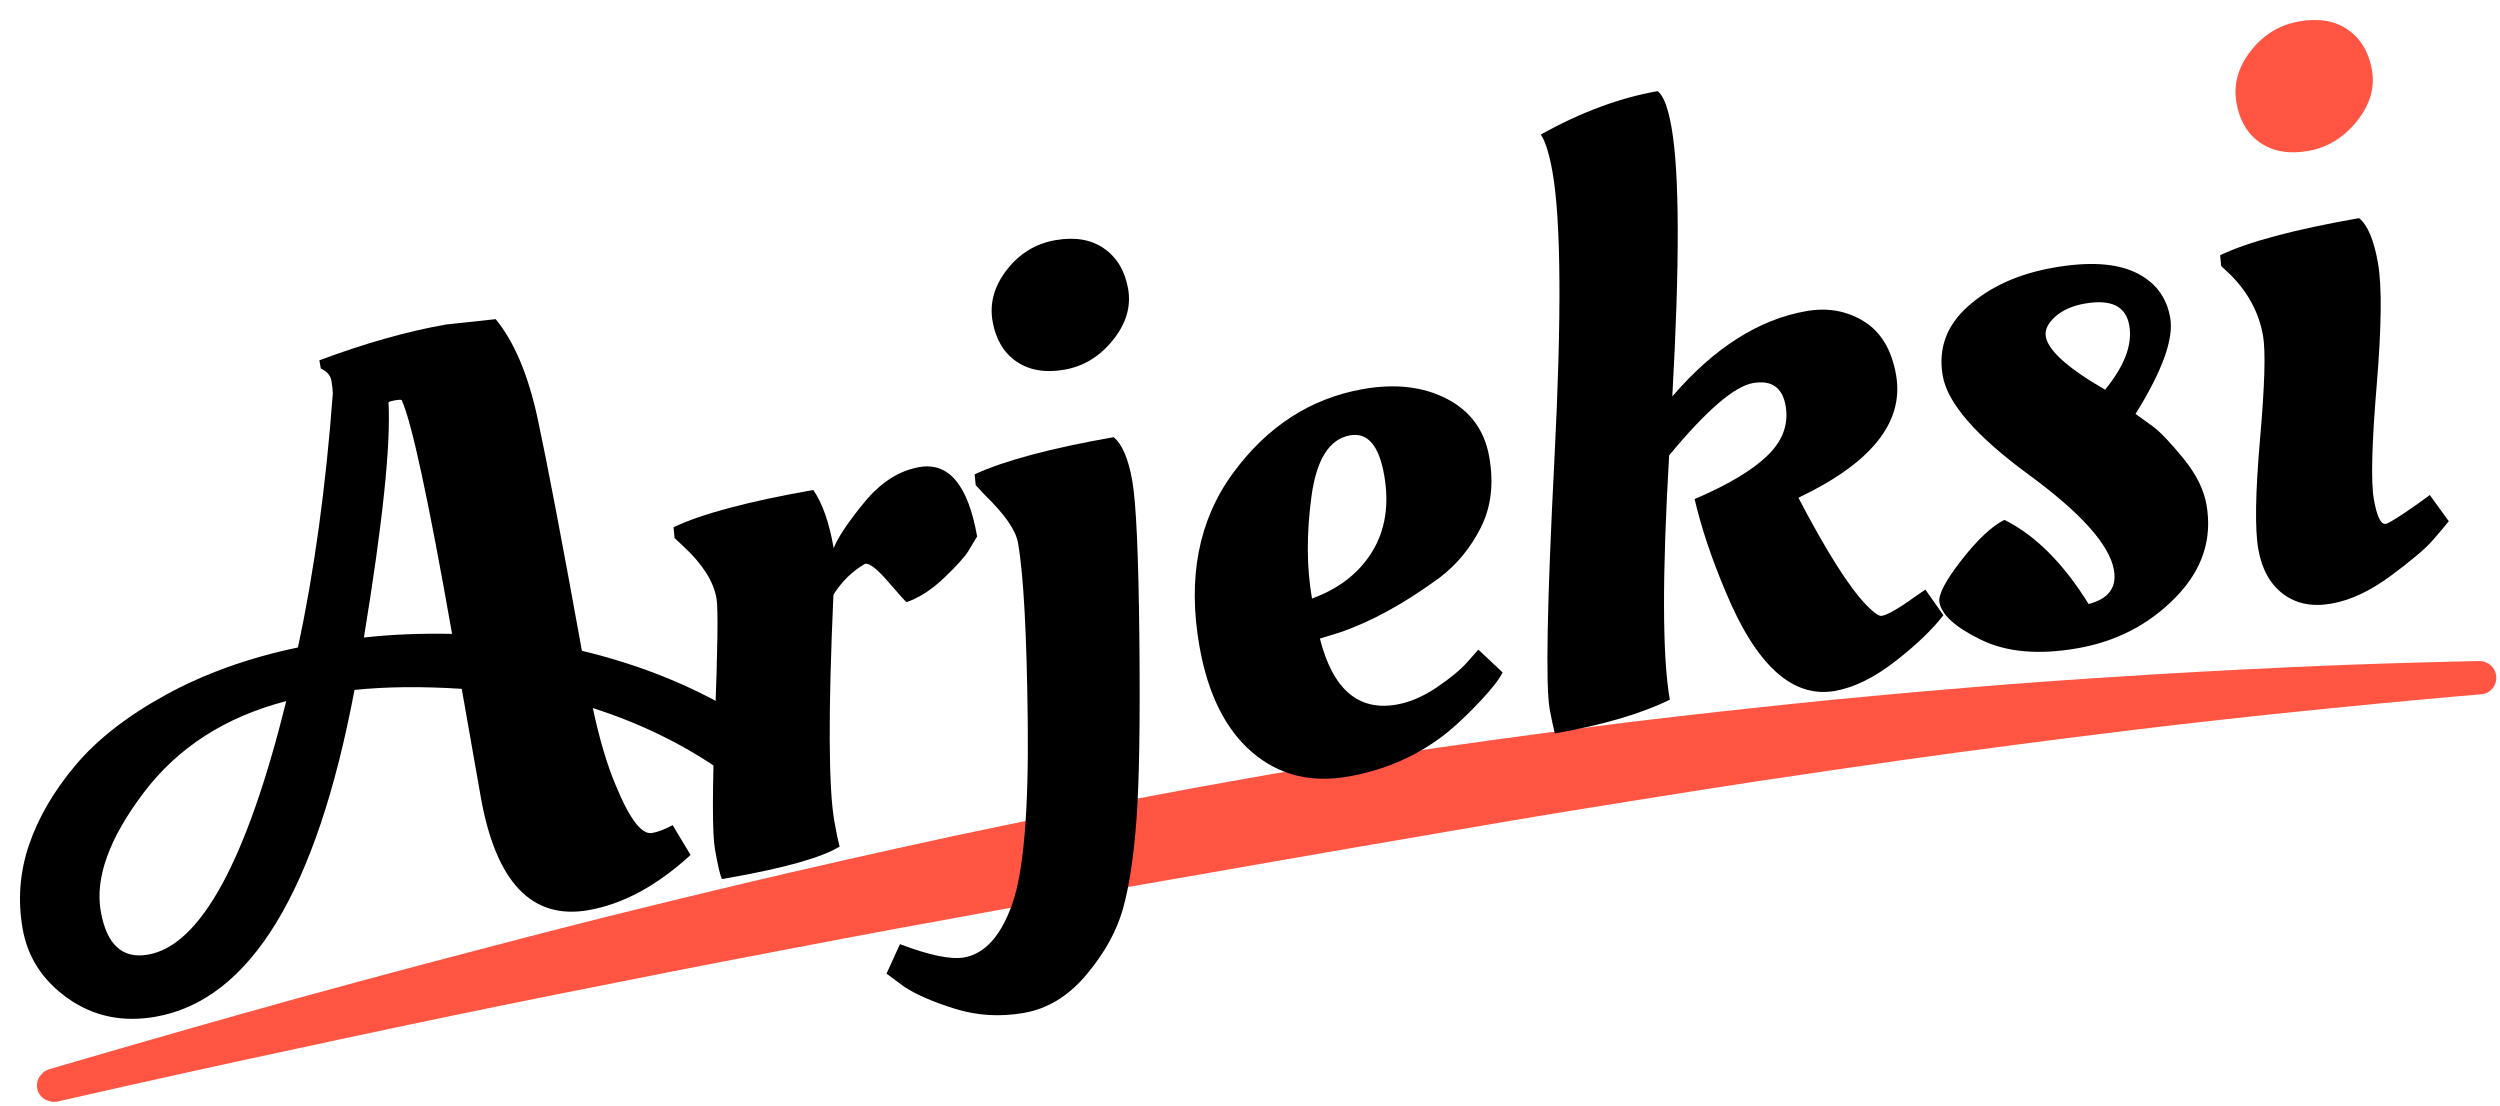 <?xml version="1.0" encoding="UTF-8" standalone="no"?>
<!DOCTYPE svg PUBLIC "-//W3C//DTD SVG 1.1//EN" "http://www.w3.org/Graphics/SVG/1.1/DTD/svg11.dtd">
<svg width="100%" height="100%" viewBox="0 0 3126 1383" version="1.1" xmlns="http://www.w3.org/2000/svg" xmlns:xlink="http://www.w3.org/1999/xlink" xml:space="preserve" xmlns:serif="http://www.serif.com/" style="fill-rule:evenodd;clip-rule:evenodd;stroke-linejoin:round;stroke-miterlimit:2;">
    <rect id="Logo-dark" x="0" y="0" width="3125.6" height="1382.1" style="fill:none;"/>
    <g>
        <path d="M3121.37,846.287C3121.304,847.712 3121.376,849.15 3121.17,850.561C3120.987,851.814 3119.932,859.048 3113.094,864.166C3109.766,866.657 3106.448,867.464 3105.823,867.616C3103.512,868.178 3103.479,867.988 3068.159,871.085C3050.169,872.662 3008.995,876.212 2911.301,885.889C2722.516,904.589 2581.346,923.402 2526.742,930.432C2410.08,945.454 2327.526,957.753 2286.547,963.674C2160.648,981.862 2072.542,996.458 2044.193,1000.924C1919.448,1020.574 1831.124,1036.244 1811.232,1039.592L1658.552,1065.807L1325.935,1123.863C1254.398,1136.609 1221.134,1142.96 1193.913,1147.874C1085.814,1167.39 1015.832,1181.052 976.174,1188.552C868.986,1208.824 798.437,1223.141 768.65,1228.987C566.977,1268.565 417.958,1301.211 373.084,1310.792C201.114,1347.512 73.03,1377.168 72.206,1377.272C70.814,1377.448 69.432,1377.757 68.029,1377.799C66.658,1377.841 65.251,1377.865 63.922,1377.523C61.329,1376.856 58.791,1375.932 56.366,1374.797C55.161,1374.233 54.128,1373.344 53.125,1372.47C50.004,1369.751 48.521,1366.763 48.238,1366.193C47.949,1365.61 46.391,1362.472 46.187,1358.323C46.156,1357.687 45.991,1354.356 47.387,1350.459C47.836,1349.207 48.304,1347.926 49.08,1346.846C50.642,1344.672 52.407,1342.627 54.344,1340.778C54.824,1340.321 56.527,1338.695 61.696,1336.953C61.716,1336.947 112.62,1321.934 179.559,1302.659C270.708,1276.412 340.06,1257.084 370.921,1248.499C389.461,1243.342 438.843,1229.998 444.752,1228.401C470.037,1221.568 612.193,1183.154 761.489,1145.568C780.88,1140.687 829.757,1128.785 835.697,1127.339C838.171,1126.736 931.848,1103.923 987.225,1091.187C1091.134,1067.29 1176.071,1048.784 1192.281,1045.357C1282.06,1026.372 1352.074,1012.33 1390.188,1004.749C1396.343,1003.525 1468.142,989.72 1503.653,983.292C1528.643,978.769 1556.172,973.848 1587.036,968.432C1596.524,966.767 1670.418,954.4 1699.928,949.816C1749.903,942.053 1787.862,936.421 1800.635,934.524C1800.778,934.503 1826.803,930.79 1859.755,926.246C1936.998,915.594 1998.637,907.736 2036.315,903.021C2036.923,902.945 2120.366,892.765 2229.285,881.33C2274.969,876.534 2302.588,873.771 2357.145,868.793C2423.725,862.719 2501.136,856.246 2553.494,852.49C2605.114,848.786 2754.435,838.278 2935.09,831.27C2964.098,830.145 3008.602,828.861 3014.995,828.677C3063.048,827.291 3099.359,826.572 3099.48,826.579C3100.877,826.658 3102.29,826.601 3103.673,826.817C3104.92,827.012 3112.037,828.124 3117.197,834.936C3119.709,838.253 3120.565,841.541 3120.727,842.164L3121.37,846.287Z" style="fill:#ff5542;"/>
        <g>
            <path d="M194.664,1271.31C153.627,1278.527 117.225,1271.003 85.458,1248.739C53.691,1226.474 34.649,1197.388 28.334,1161.481C22.019,1125.574 24.675,1090.557 36.3,1056.43C47.926,1022.303 67.295,989.106 94.407,956.839C121.52,924.572 159.19,895.207 207.419,868.745C255.648,842.283 310.701,822.553 372.58,809.555C393.071,713.582 407.595,607.731 416.15,491.999C416.112,487.775 415.522,482.415 414.379,475.917C413.237,469.42 408.825,464.378 401.143,460.794L399.339,450.534C456.234,429.247 508.961,414.333 557.522,405.792L619.799,399.07C643.114,427.404 660.7,469.262 672.555,524.643C684.41,580.023 702.769,676.39 727.63,813.744C807.15,832.898 877.572,862.467 938.897,902.449C937.725,911.821 933.958,921.474 927.596,931.406C921.234,941.339 914.995,948.959 908.877,954.265L899.7,962.225C852.371,929.653 799.566,904.037 741.286,885.378C749.511,924.122 759.046,956.29 769.893,981.881C787.166,1023.97 802.301,1043.872 815.296,1041.586C822.819,1040.263 831.41,1036.989 841.067,1031.765L863.493,1069.07C821.593,1107.463 779.099,1130.449 736.01,1138.027C664.88,1150.537 619.872,1103.102 600.987,995.722L577.351,861.327C527.43,858.119 482.736,858.576 443.27,862.697C395.855,1114.296 312.987,1250.5 194.664,1271.31ZM357.938,876.647C281.734,896.395 222.195,934.717 179.319,991.615C136.443,1048.513 118.673,1097.822 126.011,1139.543C133.348,1181.264 153.09,1199.298 185.235,1193.644C250.894,1182.097 308.462,1076.431 357.938,876.647ZM502.193,500.135C500.705,499.692 497.909,499.831 493.806,500.553C489.702,501.274 487.026,502.098 485.779,503.022C488.765,556.085 478.51,654.135 455.014,797.172C488.888,793.33 525.638,791.802 565.262,792.59C535.671,624.339 514.649,526.854 502.193,500.135Z" style="fill-rule:nonzero;"/>
            <path d="M909.819,1097.94L902.638,1099.203C900.307,1093.972 897.428,1081.611 894,1062.118C890.572,1042.626 890.573,988.509 894.004,899.768C897.435,811.026 898.067,760.5 895.902,748.189C892.173,726.987 878.508,705.417 854.907,683.479L843.509,672.791L842.189,659.274C877.318,642.519 935.577,626.985 1016.967,612.671C1028.302,629.01 1036.796,653.252 1042.45,685.398C1047.808,671.764 1060.652,652.582 1080.981,627.854C1101.311,603.125 1124.129,588.536 1149.435,584.085C1186.368,577.59 1210.488,606.488 1221.795,670.779C1219.097,675.484 1215.412,681.596 1210.742,689.116C1206.071,696.636 1196.037,707.743 1180.642,722.438C1165.246,737.132 1149.581,747.291 1133.648,752.913C1132.964,753.034 1125.526,744.823 1111.335,728.281C1097.144,711.739 1087.313,703.949 1081.842,704.911C1065.825,714.074 1052.583,726.979 1042.114,743.628C1035.552,890.738 1035.939,985.154 1043.277,1026.874C1045.923,1041.921 1048.13,1052.462 1049.896,1058.498C1027.642,1072.283 980.95,1085.43 909.819,1097.94Z" style="fill-rule:nonzero;"/>
            <path d="M1272.9,678.713C1270.133,662.982 1256.427,643.182 1231.781,619.313L1220.022,606.574L1218.702,593.056C1255.883,575.941 1313.8,560.466 1392.454,546.633C1403.15,555.329 1410.933,573.526 1415.805,601.226C1420.677,628.926 1423.635,694.862 1424.681,799.033C1425.727,903.204 1424.516,978.511 1421.05,1024.952C1417.583,1071.393 1411.95,1108.52 1404.15,1136.334C1396.349,1164.147 1381.238,1191.483 1358.815,1218.342C1336.393,1245.202 1310.305,1261.248 1280.554,1266.48C1250.802,1271.713 1222.13,1270.057 1194.539,1261.512C1166.947,1252.968 1145.572,1243.683 1130.411,1233.657L1108.517,1217.413L1125.313,1180.614C1162.315,1194.554 1189.023,1200.081 1205.438,1197.194C1231.428,1192.623 1251.494,1170.409 1265.638,1130.551C1279.781,1090.693 1286.271,1015.34 1285.109,904.49C1283.946,793.641 1279.877,718.382 1272.9,678.713ZM1271.131,452.158C1255.106,441.226 1245.109,424.476 1241.14,401.905C1237.17,379.335 1243.086,357.847 1258.888,337.44C1274.689,317.033 1294.901,304.665 1319.523,300.335C1344.145,296.004 1364.499,299.476 1380.583,310.749C1396.668,322.022 1406.665,338.773 1410.574,361.001C1414.484,383.23 1408.196,404.607 1391.71,425.134C1375.225,445.661 1355.013,458.029 1331.075,462.239C1307.137,466.449 1287.155,463.089 1271.131,452.158Z" style="fill-rule:nonzero;"/>
            <path d="M1499.772,808.038C1484.736,722.544 1498.677,650.463 1541.594,591.796C1584.511,533.128 1638.799,498.02 1704.458,486.473C1744.811,479.376 1779.727,483.459 1809.205,498.723C1838.683,513.986 1856.339,538.204 1862.173,571.375C1868.007,604.547 1864.53,633.891 1851.743,659.408C1838.956,684.926 1821.676,705.945 1799.903,722.466C1755.553,754.944 1713.742,777.81 1674.472,791.062L1650.391,798.47C1666.486,861.919 1698.471,889.434 1746.348,881.014C1762.762,878.127 1779.481,870.956 1796.504,859.501C1813.528,848.046 1826.447,837.312 1835.263,827.301L1848.486,812.283L1878.882,840.782C1874.734,849.268 1865.535,861.11 1851.285,876.308C1837.036,891.506 1823.451,904.471 1810.532,915.205C1774.712,944.068 1733.206,962.649 1686.013,970.949C1638.821,979.249 1598.599,969.048 1565.347,940.346C1532.095,911.644 1510.237,867.541 1499.772,808.038ZM1640.524,748.381C1674.323,736.09 1699.437,716.514 1715.865,689.651C1732.294,662.788 1737.261,630.89 1730.765,593.957C1724.27,557.024 1710.079,540.482 1688.192,544.331C1662.202,548.902 1646.076,574.478 1639.814,621.058C1633.551,667.639 1633.788,710.08 1640.524,748.381Z" style="fill-rule:nonzero;"/>
            <path d="M1941.278,215.312C1937.308,192.742 1932.43,177.03 1926.642,168.176C1976.742,140.327 2025.388,122.253 2072.581,113.953C2079.819,119.026 2085.663,134.216 2090.114,159.522C2100.097,216.289 2100.415,328.345 2091.065,495.688C2143.155,435.055 2198.952,399.505 2258.456,389.04C2285.129,384.349 2309.143,388.587 2330.497,401.754C2351.85,414.921 2365.293,437.235 2370.827,468.697C2381.171,527.516 2340.471,578.743 2248.726,622.378C2283.806,689.539 2312.12,734.269 2333.67,756.568C2343.118,766.188 2349.551,770.697 2352.971,770.095C2360.495,768.772 2375.203,760.192 2397.096,744.355L2407.479,737.241L2430.029,769.235C2416.26,787.169 2396.195,806.386 2369.834,826.887C2343.473,847.388 2318.323,859.744 2294.385,863.954C2241.037,873.336 2195.221,831.332 2156.938,737.94C2140.026,697.903 2127.356,659.941 2118.929,624.052C2160.897,606.095 2191.36,587.869 2210.318,569.375C2229.277,550.881 2236.741,530.178 2232.711,507.266C2228.682,484.354 2215.04,474.942 2191.786,479.032C2168.531,483.122 2133.636,513.232 2087.1,569.364C2078.283,719.691 2078.566,821.529 2087.948,874.876C2052.255,892.435 2004.315,906.507 1944.128,917.093C1941.399,905.586 1939.253,895.387 1937.689,886.495C1932.517,857.086 1934.498,753.087 1943.633,574.5C1952.768,395.913 1951.983,276.183 1941.278,215.312Z" style="fill-rule:nonzero;"/>
            <path d="M2758.974,631.001C2766.552,674.09 2753.767,712.651 2720.619,746.685C2687.472,780.719 2646.618,802.006 2598.057,810.547C2549.497,819.087 2509.221,815.594 2477.228,800.067C2445.236,784.541 2427.856,768.912 2425.09,753.181C2423.406,743.606 2432.638,725.941 2452.788,700.187C2472.937,674.432 2490.798,657.718 2506.37,650.043C2545.018,669.335 2580.097,704.414 2611.606,755.281C2636.551,748.779 2647.099,734.584 2643.25,712.698C2637.717,681.236 2602.168,641.48 2536.605,593.43C2471.041,545.38 2435.251,504.256 2429.237,470.058C2423.223,435.861 2433.95,406.652 2461.42,382.43C2488.89,358.209 2524.34,342.279 2567.771,334.641C2611.201,327.002 2645.213,328.953 2669.806,340.493C2694.399,352.032 2709.011,370.968 2713.642,397.3C2718.273,423.632 2703.818,463.721 2670.276,517.567C2675.906,521.513 2683.174,526.757 2692.081,533.299C2700.988,539.841 2713.521,552.973 2729.681,572.694C2745.841,592.415 2755.606,611.851 2758.974,631.001ZM2632.158,487.253C2656.553,457.579 2666.646,430.773 2662.436,406.835C2658.226,382.897 2639.706,373.814 2606.877,379.588C2591.146,382.355 2578.722,387.889 2569.606,396.191C2560.489,404.492 2556.653,412.747 2558.096,420.954C2560.742,436.001 2579.518,454.557 2614.423,476.623L2632.158,487.253Z" style="fill-rule:nonzero;"/>
            <path d="M2973.424,328.872C2978.476,357.598 2977.934,408.637 2971.796,481.99C2965.659,555.342 2964.485,602.79 2968.274,624.335C2972.063,645.879 2977.036,656.11 2983.191,655.027C2987.295,654.306 3001.883,645.041 3026.955,627.235L3038.184,618.914L3061.939,651.754C3056.746,658.308 3049.742,666.591 3040.926,676.603C3032.11,686.615 3014.914,701.097 2989.338,720.05C2963.762,739.002 2939.005,750.584 2915.067,754.794C2891.129,759.004 2871.027,754.959 2854.762,742.66C2838.497,730.361 2828.169,711.729 2823.779,686.765C2819.388,661.801 2820.119,615.841 2825.971,548.885C2831.823,481.928 2833.065,438.875 2829.697,419.724C2824.645,390.999 2811.002,365.546 2788.769,343.368L2777.37,332.681L2776.051,319.163C2810.496,302.529 2868.413,287.055 2949.803,272.74C2960.498,281.436 2968.372,300.147 2973.424,328.872Z" style="fill-rule:nonzero;"/>
            <path d="M2826.428,178.626C2810.403,167.694 2800.406,150.944 2796.437,128.373C2792.467,105.803 2798.383,84.315 2814.184,63.908C2829.986,43.501 2850.198,31.133 2874.82,26.803C2899.442,22.472 2919.795,25.944 2935.88,37.217C2951.965,48.49 2961.962,65.241 2965.871,87.469C2969.78,109.698 2963.492,131.075 2947.007,151.602C2930.522,172.129 2910.31,184.497 2886.372,188.707C2862.433,192.917 2842.452,189.557 2826.428,178.626Z" style="fill:#ff5542;fill-rule:nonzero;"/>
        </g>
    </g>
</svg>
